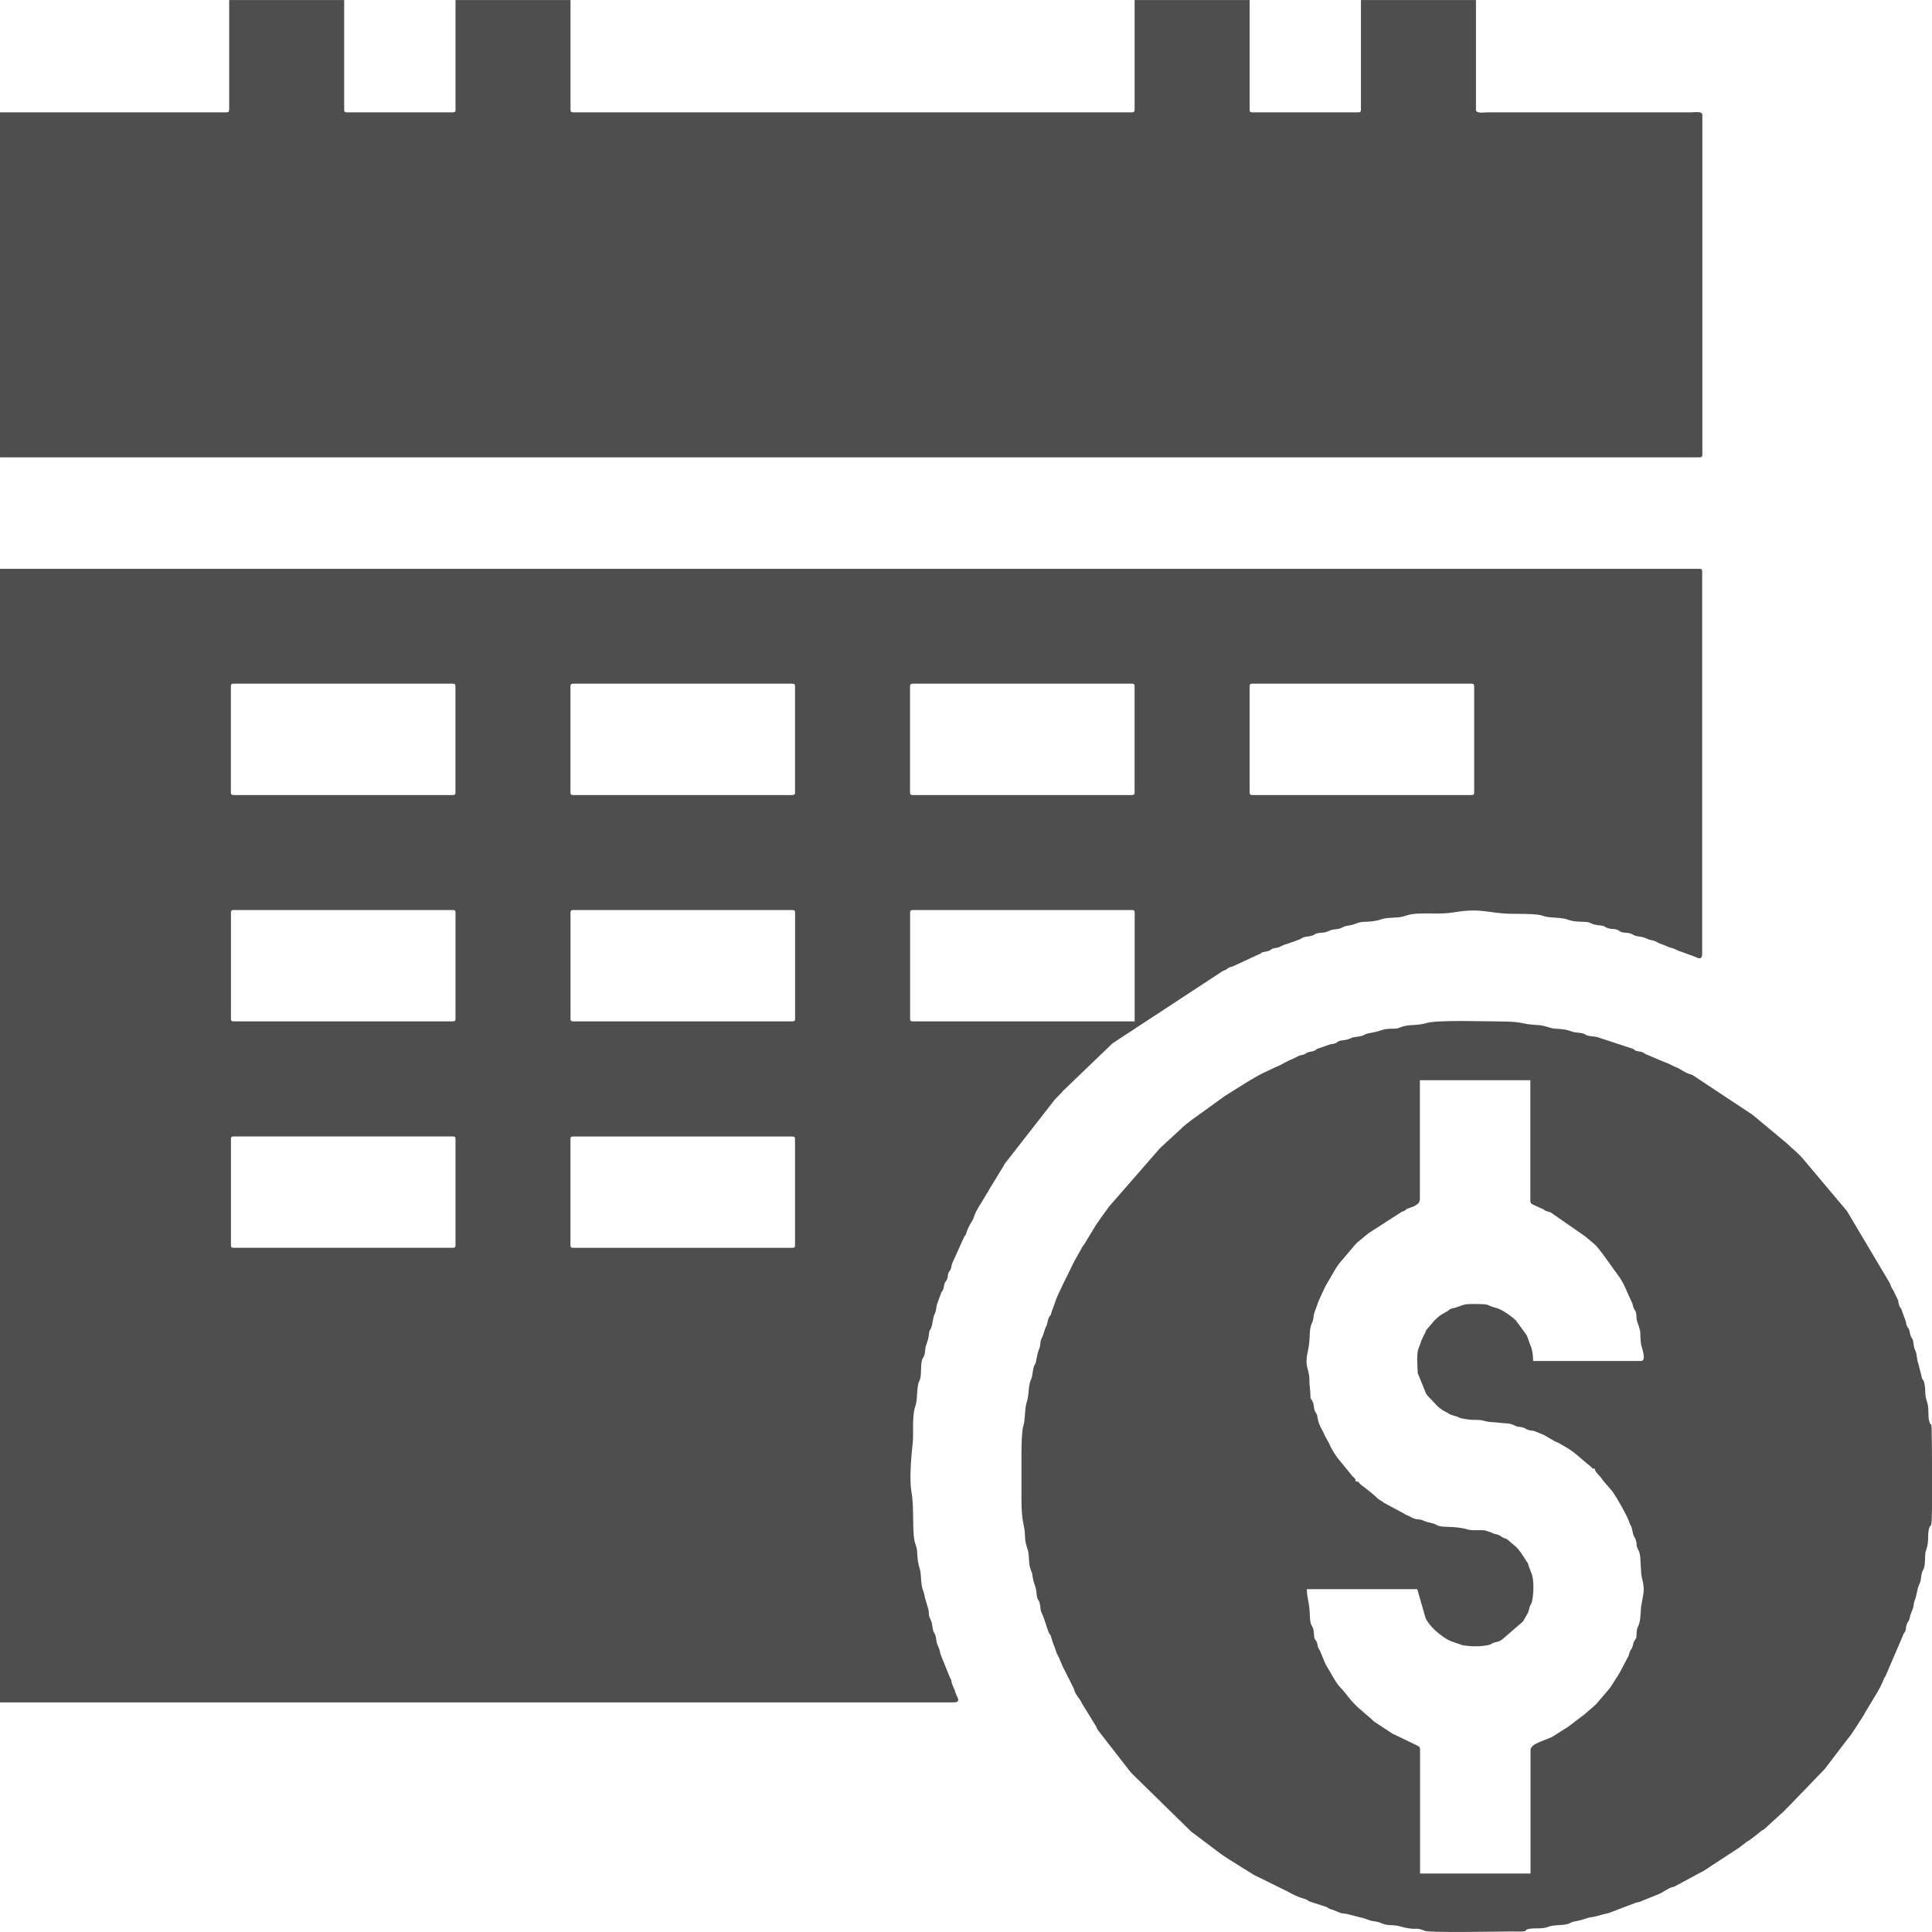 <?xml version="1.0" encoding="UTF-8"?>
<!DOCTYPE svg PUBLIC "-//W3C//DTD SVG 1.1//EN" "http://www.w3.org/Graphics/SVG/1.1/DTD/svg11.dtd">
<!-- Creator: CorelDRAW -->
<svg xmlns="http://www.w3.org/2000/svg" xml:space="preserve" width="5.591in" height="5.591in" version="1.1" style="shape-rendering:geometricPrecision; text-rendering:geometricPrecision; image-rendering:optimizeQuality; fill-rule:evenodd; clip-rule:evenodd"
viewBox="0 0 327.77 327.75"
 xmlns:xlink="http://www.w3.org/1999/xlink"
 xmlns:xodm="http://www.corel.com/coreldraw/odm/2003">
 <defs>
  <style type="text/css">
   <![CDATA[
    .fil0 {fill:#4E4E4E}
   ]]>
  </style>
 </defs>
 <g id="Layer_x0020_1">
  <path class="fil0" d="M96.78 211.23l0 -17.97c0,-0.35 0.11,-0.46 0.46,-0.46l37.18 0c0.35,0 0.46,0.11 0.46,0.46l0 17.97c0,0.35 -0.11,0.46 -0.46,0.46l-37.18 0c-0.35,0 -0.46,-0.11 -0.46,-0.46zm-57.91 -192.64c0,0.35 -0.11,0.46 -0.46,0.46l-38.41 0 0 58.53 288.35 0c0.35,0 0.46,-0.11 0.46,-0.46l0 -57.61c0,-0.71 -1.23,-0.46 -2,-0.46l-34.41 0c-0.77,0 -2,0.25 -2,-0.46l0 -18.59 -19.51 0 0 18.59c0,0.35 -0.11,0.46 -0.46,0.46l-17.97 0c-0.35,0 -0.46,-0.11 -0.46,-0.46l0 -18.59 -19.51 0 0 18.59c0,0.35 -0.11,0.46 -0.46,0.46l-94.78 0c-0.35,0 -0.46,-0.11 -0.46,-0.46l0 -18.59 -19.51 0 0 18.59c0,0.35 -0.11,0.46 -0.46,0.46l-17.97 0c-0.35,0 -0.46,-0.11 -0.46,-0.46l0 -18.59 -19.51 0 0 18.59zm201.55 211.84l0.1 2.51 1.29 3.17c0.16,0.39 -0.02,0.09 0.2,0.42 0.06,0.1 0.23,0.28 0.35,0.42l1.49 1.58c0.25,0.22 0.59,0.5 0.86,0.68 0.2,0.13 0.14,0.09 0.4,0.22 0.65,0.32 0.77,0.54 1.56,0.74 1.29,0.32 0.38,0.36 2.43,0.64 1.05,0.15 1.75,-0.04 2.69,0.23 1.09,0.31 1.49,0.17 2.74,0.34 0.97,0.13 1.53,-0 2.46,0.46 0.51,0.25 0.54,0.17 1.11,0.27 0.77,0.13 0.45,0.2 1.09,0.44 0.47,0.18 0.63,0.11 1.15,0.23l1.63 0.67c0.03,0.02 0.07,0.04 0.1,0.06 0.03,0.02 0.06,0.04 0.09,0.06l1.66 0.96c0.15,0.08 0.39,0.14 0.55,0.22l1.46 0.85c0.19,0.12 0.25,0.17 0.47,0.3 0.92,0.59 2.12,1.71 2.97,2.41l0.43 0.33c0.02,0.02 0.06,0.05 0.08,0.07 0.11,0.11 0.21,0.22 0.23,0.23 0.33,0.25 -0.16,0.16 0.55,0.22 0.05,0.57 0.55,0.9 0.94,1.37l0.46 0.62c0.19,0.26 0.16,0.19 0.35,0.42l1.28 1.49c0.69,0.98 2.41,3.98 2.78,5.05 0.45,1.31 0.3,0.23 0.69,2.08 0.1,0.49 0.37,0.69 0.5,1.19 0.2,0.77 -0.04,0.77 0.36,1.49 0.5,0.92 0.35,2.04 0.46,3.07 0.06,0.61 0.04,1.13 0.14,1.55 0.53,2.17 0.39,2.37 -0.03,4.65 -0.22,1.19 -0.06,2.72 -0.56,3.74 -0.21,0.42 -0.25,0.69 -0.28,1.25 -0.05,0.82 0.08,0.5 -0.28,1.1 -0.42,0.71 -0.16,0.36 -0.41,1.12 -0.19,0.57 -0.26,0.34 -0.47,0.91 -0.09,0.24 -0.08,0.34 -0.17,0.6l-1.59 3.02c-0.07,0.1 -0.04,0.03 -0.18,0.28l-1.26 1.97c-0.13,0.17 -0.06,0.11 -0.19,0.28l-2.27 2.65c-0.03,0.03 -0.12,0.12 -0.16,0.15l-0.64 0.58c-0.33,0.26 -0.43,0.37 -0.75,0.64 -0.25,0.21 -0.19,0.16 -0.41,0.36l-2.88 2.19c-0.03,0.02 -0.07,0.04 -0.1,0.06l-2.16 1.37c-1.34,0.9 -4.07,1.22 -4.07,2.54l0 20.89 -18.74 0 0 -20.89c0,-0.73 -0.17,-0.62 -0.54,-0.85l-3.83 -1.85c-0.32,-0.16 -0.11,-0.01 -0.41,-0.21l-3.06 -2.01c-0.09,-0.09 -0.14,-0.15 -0.31,-0.31 -1.66,-1.48 -2.69,-2.15 -4.08,-3.91 -0.27,-0.35 -0.42,-0.56 -0.68,-0.85l-0.94 -1.06c-0.69,-0.88 -1.3,-2.15 -1.93,-3.14 -0.55,-0.86 -0.9,-2.23 -1.34,-2.96 -0.38,-0.63 -0.12,-0.35 -0.34,-1.04 -0.24,-0.75 -0.32,-0.36 -0.47,-0.91 -0.1,-0.36 -0.04,-0.81 -0.13,-1.25 -0.14,-0.7 -0.3,-0.66 -0.45,-1.09 -0.22,-0.65 -0.18,-1.86 -0.26,-2.66 -0.1,-1.06 -0.44,-2.09 -0.44,-3.25l18.74 0 1.4 4.89c0.31,0.69 0.84,1.29 1.38,1.85l0.15 0.15c0.71,0.69 2.04,1.7 2.93,1.98l1.7 0.6c1.37,0.29 3.17,0.29 4.53,0 0.46,-0.1 0.45,-0.23 0.85,-0.38 0.3,-0.12 0.68,-0.14 0.97,-0.26l0.47 -0.3c0.03,-0.02 0.06,-0.05 0.09,-0.06l3.46 -2.99 0.89 -1.56c0.12,-0.28 0.15,-0.66 0.26,-0.97 0.15,-0.4 0.28,-0.38 0.38,-0.85 0.28,-1.31 0.4,-3.7 -0.12,-4.87l-0.42 -1.11c-0.2,-0.78 -0.2,-0.52 -0.51,-1.03 -0.49,-0.8 -1,-1.63 -1.69,-2.3l-1.41 -1.2c-0.49,-0.32 -0.08,-0.04 -0.53,-0.24 -0.82,-0.35 -0.41,-0.43 -1.59,-0.72 -0.53,-0.13 -0.22,-0.04 -0.55,-0.22l-1.16 -0.38c-1.04,-0.13 -2.03,0.09 -2.91,-0.16 -2.48,-0.71 -4.38,-0.21 -5.25,-0.74 -0.73,-0.45 -1.3,-0.32 -2.3,-0.77 -0.63,-0.29 -0.44,-0.11 -1.15,-0.24 -0.73,-0.13 -0.98,-0.43 -1.63,-0.68 -0.51,-0.2 -0.2,-0.09 -0.49,-0.27l-3.4 -1.82c-0.26,-0.18 -0.13,-0.13 -0.44,-0.33 -0.28,-0.18 -0.16,-0.06 -0.48,-0.29l-1.22 -1.08c-0.04,-0.03 -0.14,-0.1 -0.18,-0.13 -0.03,-0.02 -0.06,-0.05 -0.08,-0.07 -0.02,-0.02 -0.06,-0.05 -0.08,-0.07l-1.38 -1.07c-0.03,-0.02 -0.06,-0.05 -0.09,-0.07 -0.47,-0.4 -0.15,-0.47 -0.85,-0.53 -0.06,-0.66 -0.22,-0.47 -0.6,-0.94l-1.79 -2.2c-0.17,-0.19 -0.09,-0.1 -0.22,-0.25 -0.79,-0.92 -1.48,-2.05 -1.94,-3.13l-0.66 -1.19c-0.45,-1.09 -1.08,-1.83 -1.25,-3.05 -0.12,-0.86 -0.23,-0.62 -0.48,-1.21 -0.22,-0.53 -0.07,-0.89 -0.34,-1.5 -0.35,-0.77 -0.39,-0.22 -0.41,-1.28 -0.02,-0.83 -0.09,-1.08 -0.14,-1.71 -0.05,-0.62 0.02,-0.99 -0.09,-1.6 -0.32,-1.74 -0.7,-1.79 -0.14,-4.3 0.07,-0.3 0.16,-1.04 0.18,-1.2 0.11,-0.89 0.04,-1.88 0.24,-2.68 0.26,-0.99 0.37,-0.51 0.57,-2.19l0.77 -2.15c0.51,-1.07 0.97,-2.27 1.61,-3.3 0.73,-1.17 1.34,-2.52 2.29,-3.55l2.25 -2.66c0.38,-0.42 0.33,-0.37 0.79,-0.75 0.58,-0.47 1.02,-0.84 1.61,-1.31l5.61 -3.61c0.56,-0.18 0.16,-0 0.53,-0.23 0.43,-0.26 -0.04,-0.09 0.47,-0.3l1.01 -0.37c0.54,-0.33 1.02,-0.51 1.02,-1.28l0 -20.12 18.74 0 0 20.28c0,0.71 0.16,0.62 0.52,0.86l1.37 0.62c0.73,0.28 0.09,0.04 0.49,0.28 0.54,0.32 0.59,0.18 1.12,0.42l5.71 3.97c0.02,0.02 0.06,0.05 0.09,0.07 0.03,0.02 0.06,0.05 0.09,0.07l1.26 1.05c0.66,0.53 1.14,1.24 1.65,1.89l2.83 3.93c0.89,1.29 1.41,2.87 2.08,4.22 0.19,0.39 0.16,0.62 0.34,1.04 0.23,0.52 0.35,0.32 0.43,1.11 0.06,0.6 -0,0.74 0.17,1.21 0.79,2.12 0.35,1.66 0.64,3.82 0.06,0.43 1.03,2.8 -0.04,2.8l-18.28 0c0,-1.07 -0.14,-1.95 -0.53,-2.85 -0.25,-0.57 -0.33,-1.15 -0.65,-1.65l-1.75 -2.39c-0.72,-0.69 -2.34,-1.86 -3.28,-2.1 -2.19,-0.55 -0.47,-0.68 -4.23,-0.68 -1.5,0 -1.59,0.28 -2.76,0.62 -0.36,0.1 -0.64,0.11 -0.94,0.29l-0.35 0.27c-0.99,0.65 -1.03,0.4 -2.31,1.68l-1.27 1.49c-0.25,0.38 -0.01,-0.01 -0.2,0.41 -0.17,0.37 0.01,0.09 -0.21,0.41l-0.53 1.16c-0.35,1.23 -0.65,1.19 -0.65,2.89zm-67.13 15.82l0 7.99c0,4.4 0.56,4.16 0.61,6.45 0.03,1.38 0.49,1.94 0.6,2.93 0.15,1.29 -0.02,1.79 0.5,3.04 0.16,0.39 0.07,0.1 0.15,0.62 0.19,1.31 0.39,1.43 0.58,2.18 0.12,0.47 0.1,1 0.21,1.48 0.15,0.63 0.36,0.46 0.51,1.33 0.12,0.67 0.02,0.85 0.29,1.4 0.45,0.91 0.96,2.85 1.23,3.37 0.23,0.44 0.17,0.07 0.33,0.59l0.4 1.29c0.28,0.48 0.42,1.34 0.74,1.88 0.47,0.82 0.67,1.7 1.11,2.42l1.64 3.28c0.04,0.12 0.03,0.16 0.1,0.36 0.21,0.57 0.67,1.11 1,1.61 0.18,0.27 0.17,0.33 0.32,0.6l2.34 3.8c0.14,0.24 0.12,0.33 0.3,0.62l5.44 7c0.02,0.03 0.18,0.22 0.21,0.26l10.17 9.96 4.38 3.3c0.03,0.02 0.06,0.05 0.09,0.07 1.32,1.02 2.84,1.88 4.17,2.74l2 1.23c0.03,0.02 0.07,0.04 0.1,0.06l5.76 2.84c0.03,0.02 0.07,0.04 0.1,0.06 1.63,0.94 2.68,1.09 3.03,1.27 0.3,0.15 0.1,0.16 0.58,0.34l2.67 0.86c0.63,0.25 0.27,0.31 1.17,0.52l1.31 0.53c0.52,0.15 0.87,0.06 1.43,0.26l2.08 0.53c0.91,0.19 1.24,0.5 2.15,0.61 1.35,0.17 1.44,0.64 2.87,0.67 1.47,0.03 1.62,0.31 3,0.53 1.62,0.26 1.13,-0.2 2.79,0.44 0.86,0.34 12.7,0.1 14.65,0.1 0.54,0 1.17,0.03 1.7,0.01 1.35,-0.05 0.25,-0.28 1.38,-0.46 1.24,-0.2 1.98,0.1 3.19,-0.34 1.04,-0.38 2.07,-0.21 3.1,-0.43 0.83,-0.18 0.46,-0.31 1.37,-0.48 1.66,-0.3 1.97,-0.6 2.82,-0.72 1.18,-0.16 1.71,-0.47 2.86,-0.67l4.45 -1.69c0.38,-0.17 0.28,-0.09 0.72,-0.2 0.41,-0.1 0.39,-0.11 0.67,-0.25l2.52 -1.01c0.83,-0.29 1.47,-0.89 2.32,-1.21 0.4,-0.15 0.3,-0.03 0.69,-0.23l4.09 -2.21c0.26,-0.15 0.32,-0.13 0.62,-0.31l1.03 -0.66c0.03,-0.02 0.06,-0.04 0.09,-0.06 0.03,-0.02 0.06,-0.05 0.09,-0.07l5.02 -3.28c0.02,-0.02 0.06,-0.05 0.08,-0.07 0.02,-0.02 0.06,-0.05 0.08,-0.07l1.05 -0.8c0.46,-0.27 0.68,-0.41 1.1,-0.75l1.45 -1.16c0.45,-0.25 0.16,-0.02 0.56,-0.36 0.15,-0.13 0.24,-0.23 0.4,-0.37 0.09,-0.09 0.13,-0.12 0.24,-0.22l2.57 -2.35c0.14,-0.13 0.08,-0.07 0.23,-0.23l0.15 -0.16c0.02,-0.02 0.05,-0.05 0.08,-0.08 0.14,-0.14 0.33,-0.34 0.46,-0.46l5.96 -6.18c0.02,-0.02 0.05,-0.06 0.07,-0.08l3.72 -4.88c0.02,-0.02 0.05,-0.06 0.07,-0.08l0.54 -0.69c0.02,-0.03 0.05,-0.06 0.07,-0.09l0.43 -0.64c0.02,-0.03 0.04,-0.07 0.06,-0.1l0.12 -0.18c0.02,-0.03 0.05,-0.06 0.07,-0.09l1.5 -2.34c0.15,-0.25 0.05,-0.11 0.15,-0.31l0.7 -1.15c0.9,-1.52 1.86,-2.92 2.51,-4.56 0.21,-0.52 0.05,-0.16 0.33,-0.6l2.91 -6.77c0.17,-0.57 0.05,-0.17 0.31,-0.61 0.38,-0.64 0.15,-0.65 0.36,-1.33 0.21,-0.66 0.34,-0.35 0.56,-1.29 0.06,-0.28 0.04,-0.3 0.16,-0.6 0.72,-1.67 0.33,-1.34 0.63,-2.14 0.47,-1.28 0.38,-1.95 0.82,-2.87 0.25,-0.52 0.25,-0.85 0.32,-1.37 0.16,-1.04 0.27,-0.78 0.46,-1.38 0.32,-1.04 0.03,-2.19 0.4,-3.14 0.51,-1.32 0.12,-2.82 0.54,-3.76 0.33,-0.73 0.12,0.23 0.32,-0.6 0.21,-0.88 0.09,-14.69 0.04,-16.12 -0.05,-1.33 -0.13,-0.21 -0.41,-1.28 -0.26,-0.96 0,-2.13 -0.35,-3.19 -0.51,-1.57 -0.19,-1.74 -0.45,-3.08 -0.22,-1.14 -0.31,-0.35 -0.5,-1.35l-0.57 -2.2c-0.29,-0.83 -0.17,-1.45 -0.48,-2.13 -0.31,-0.68 -0.21,-0.67 -0.35,-1.47 -0.14,-0.81 -0.27,-0.48 -0.5,-1.21 -0.1,-0.32 -0.07,-0.45 -0.17,-0.75 -0.19,-0.55 -0.12,-0.21 -0.33,-0.6 -0.3,-0.56 -0.16,-0.74 -0.4,-1.29l-0.5 -1.34c-0.25,-0.93 -0.34,-0.36 -0.57,-1.28 -0.07,-0.3 -0.04,-0.42 -0.17,-0.75l-0.56 -1.13c-0.1,-0.25 -0.03,-0.11 -0.14,-0.32l-0.35 -0.57c-0.09,-0.18 -0.06,-0.15 -0.13,-0.33 -0.14,-0.37 -0.11,-0.3 -0.29,-0.63l-7.16 -12.04 -7.44 -8.84c-0.84,-1 -1.83,-1.72 -2.75,-2.63l-5.78 -4.82c-0.03,-0.02 -0.06,-0.05 -0.09,-0.06l-10.07 -6.67c-0.29,-0.17 -0.38,-0.14 -0.68,-0.24 -0.85,-0.3 -1.5,-0.9 -2.34,-1.19l-1.24 -0.6c-0.27,-0.12 -0.26,-0.06 -0.56,-0.21l-2.92 -1.23c-0.54,-0.16 -0.33,-0.26 -0.91,-0.47 -0.33,-0.12 -0.39,-0.06 -0.77,-0.15 -0.76,-0.19 -0.26,-0.29 -1.16,-0.53l-5.32 -1.75c-0.45,-0.2 -1.07,-0.2 -1.56,-0.28 -0.96,-0.17 -0.54,-0.3 -1.37,-0.48 -0.45,-0.1 -1.2,-0.12 -1.59,-0.25 -1.29,-0.45 -1.37,-0.41 -3,-0.53 -0.89,-0.06 -1.64,-0.55 -2.92,-0.61 -2.95,-0.13 -2.11,-0.61 -6.61,-0.61 -2.14,0 -10.4,-0.28 -12.18,0.26 -1.54,0.47 -2.67,0.22 -4.03,0.58 -0.81,0.22 -0.62,0.39 -1.76,0.39 -2.02,0 -1.61,0.37 -3.87,0.74 -1.09,0.18 -0.67,0.37 -1.74,0.56 -1.02,0.18 -0.9,0.04 -1.74,0.41 -0.69,0.3 -1.33,0.19 -1.86,0.44 -0.37,0.18 -0.16,0.22 -0.69,0.38 -0.53,0.16 -0.48,0 -1,0.23l-1.72 0.59c-0.54,0.21 -0.27,0.22 -0.68,0.39 -0.34,0.15 -0.68,0.14 -0.99,0.24 -0.6,0.2 -0.26,0.18 -0.7,0.37 -0.35,0.15 -0.58,0.1 -0.96,0.27l-1.13 0.56c-0.86,0.28 -1.81,0.99 -2.7,1.3l-1.46 0.69c-2.18,0.95 -5.12,2.96 -7.26,4.26l-3.56 2.58c-1.29,0.95 -2.74,1.87 -3.9,3.01 -0.02,0.02 -0.05,0.06 -0.08,0.08l-3.28 3.02c-0.02,0.02 -0.12,0.12 -0.23,0.23l-8.59 9.85c-0.02,0.03 -0.04,0.07 -0.06,0.09 -0.02,0.03 -0.04,0.07 -0.06,0.1l-1.23 1.67c-0.02,0.03 -0.04,0.07 -0.06,0.1 -0.03,0.04 -0.1,0.15 -0.13,0.19l-0.64 0.91c-0.02,0.03 -0.04,0.07 -0.06,0.1l-1.97 3.25c-0.31,0.41 -0.17,0.1 -0.43,0.64l-1.27 2.26c-0.66,1.44 -2.92,5.74 -3.23,6.91l-0.61 1.69c-0.19,0.78 -0.1,0.27 -0.4,0.83 -0.32,0.6 -0.2,1.02 -0.57,1.73 -0.28,0.52 -0.33,1.15 -0.62,1.69 -0.42,0.78 -0.17,1.04 -0.46,1.84 -0.6,1.61 -0.41,2 -0.71,2.67 -0.17,0.38 -0.2,0.23 -0.31,0.76 -0.15,0.69 -0.17,1.41 -0.41,1.9 -0.51,1.08 -0.24,2.34 -0.73,3.88 -0.38,1.19 -0.21,2.96 -0.58,4.03 -0.24,0.7 -0.3,3.25 -0.3,4.31zm-134.11 -35.03l0 -17.97c0,-0.35 0.11,-0.46 0.46,-0.46l37.18 0c0.35,0 0.46,0.11 0.46,0.46l0 17.97c0,0.35 -0.11,0.46 -0.46,0.46l-37.18 0c-0.35,0 -0.46,-0.11 -0.46,-0.46zm115.22 -38.41l0 -17.97c0,-0.35 0.11,-0.46 0.46,-0.46l37.18 0c0.35,0 0.46,0.11 0.46,0.46l0 18.43 -37.64 0c-0.35,0 -0.46,-0.11 -0.46,-0.46zm-57.61 0l0 -17.97c0,-0.35 0.11,-0.46 0.46,-0.46l37.18 0c0.35,0 0.46,0.11 0.46,0.46l0 17.97c0,0.35 -0.11,0.46 -0.46,0.46l-37.18 0c-0.35,0 -0.46,-0.11 -0.46,-0.46zm-57.61 0l0 -17.97c0,-0.35 0.11,-0.46 0.46,-0.46l37.18 0c0.35,0 0.46,0.11 0.46,0.46l0 17.97c0,0.35 -0.11,0.46 -0.46,0.46l-37.18 0c-0.35,0 -0.46,-0.11 -0.46,-0.46zm172.82 -38.4l0 -17.97c0,-0.35 0.11,-0.46 0.46,-0.46l37.18 0c0.35,0 0.46,0.11 0.46,0.46l0 17.97c0,0.35 -0.11,0.46 -0.46,0.46l-37.18 0c-0.35,0 -0.46,-0.11 -0.46,-0.46zm-57.61 0l0 -17.97c0,-0.35 0.11,-0.46 0.46,-0.46l37.18 0c0.35,0 0.46,0.11 0.46,0.46l0 17.97c0,0.35 -0.11,0.46 -0.46,0.46l-37.18 0c-0.35,0 -0.46,-0.11 -0.46,-0.46zm-57.61 0l0 -17.97c0,-0.35 0.11,-0.46 0.46,-0.46l37.18 0c0.35,0 0.46,0.11 0.46,0.46l0 17.97c0,0.35 -0.11,0.46 -0.46,0.46l-37.18 0c-0.35,0 -0.46,-0.11 -0.46,-0.46zm-57.61 0l0 -17.97c0,-0.35 0.11,-0.46 0.46,-0.46l37.18 0c0.35,0 0.46,0.11 0.46,0.46l0 17.97c0,0.35 -0.11,0.46 -0.46,0.46l-37.18 0c-0.35,0 -0.46,-0.11 -0.46,-0.46zm-39.17 154.39l161.76 0c1.5,0 0.49,-0.98 0.32,-1.7 -0.18,-0.74 -0.47,-0.99 -0.63,-1.68 -0.14,-0.61 0.05,-0.24 -0.28,-0.8l-1.59 -3.94c-0.12,-0.33 -0.11,-0.62 -0.25,-0.98 -0.25,-0.62 -0.43,-0.84 -0.51,-1.64 -0.1,-0.99 -0.44,-0.97 -0.57,-1.71 -0.12,-0.74 -0.12,-1.13 -0.44,-1.74 -0.36,-0.7 -0.11,-1.16 -0.4,-1.9l-0.49 -1.66c-0.25,-1.67 -0.53,-0.85 -0.7,-3.76 -0.1,-1.62 -0.49,-1.22 -0.62,-3.98 -0.04,-0.91 -0.29,-1.17 -0.44,-1.86 -0.42,-1.97 -0.04,-5.62 -0.53,-8.39 -0.38,-2.15 -0.03,-6 0.22,-8.32 0.19,-1.77 -0.18,-4.37 0.44,-6.17 0.37,-1.08 0.21,-2.67 0.53,-3.92 0.09,-0.36 0.18,-0.35 0.3,-0.78 0.24,-0.88 0.02,-2.3 0.33,-3.21 0.07,-0.21 0.25,-0.42 0.35,-0.72 0.14,-0.41 0.13,-0.6 0.18,-1.05 0.1,-1.03 0.49,-1.2 0.62,-2.6 0.07,-0.66 0.09,-0.44 0.32,-0.91 0.36,-0.73 0.25,-1.62 0.68,-2.55 0.2,-0.43 0.17,-0.47 0.25,-0.98 0.04,-0.26 0.1,-0.6 0.22,-0.86l0.57 -1.58c0.21,-0.53 0.21,-0.17 0.42,-0.8 0.08,-0.25 0.11,-0.63 0.2,-0.88 0.19,-0.54 0.21,-0.19 0.44,-0.79 0.13,-0.35 0.07,-0.53 0.18,-0.89 0.17,-0.55 0.19,-0.18 0.43,-0.8 0.12,-0.32 0.09,-0.5 0.21,-0.87l2.05 -4.55c0.34,-0.53 0.17,-0.02 0.42,-0.81 0.26,-0.81 0.64,-1.41 1.07,-2.13 0.12,-0.2 0.2,-0.61 0.34,-0.92 0.45,-1.03 1.12,-1.92 1.68,-2.93 0.34,-0.61 0.52,-0.78 0.8,-1.35l2.33 -3.81c0.15,-0.24 0.07,-0.15 0.21,-0.4l8.48 -10.88c0.02,-0.02 0.05,-0.06 0.07,-0.08l0.83 -0.86c0.2,-0.19 0.42,-0.43 0.59,-0.64l8.31 -7.98c0.02,-0.02 0.06,-0.05 0.08,-0.07l18.74 -12.29c0.29,-0.11 0.12,-0 0.44,-0.17 0.5,-0.26 0.14,-0.22 0.78,-0.45 0.36,-0.13 0.45,-0.09 0.78,-0.29l3.88 -1.8c0.62,-0.21 0.35,-0.21 0.7,-0.38 0.03,-0.02 0.07,-0.04 0.1,-0.05l0.89 -0.18c0.71,-0.21 0.43,-0.35 1.04,-0.5 0.18,-0.05 0.3,-0.03 0.53,-0.08 0.79,-0.19 0.73,-0.42 1.67,-0.64l1.92 -0.69c0.65,-0.19 0.48,-0.39 1.3,-0.54 0.4,-0.08 0.54,-0.04 0.92,-0.15 0.58,-0.17 0.32,-0.17 0.73,-0.34 0.63,-0.26 1.29,-0.11 1.94,-0.37 1.14,-0.45 0.58,-0.27 1.84,-0.46 0.74,-0.11 0.9,-0.47 1.73,-0.57 1.34,-0.16 1.47,-0.58 2.6,-0.63 1.14,-0.04 2.02,-0.09 2.96,-0.42 1.23,-0.43 2.77,-0.16 3.92,-0.53 0.56,-0.18 1.12,-0.36 1.88,-0.42 2.23,-0.17 4.42,0.11 6.52,-0.24 5.02,-0.84 5.82,0.24 10.22,0.24 5.94,0.01 4.06,0.38 6.17,0.59 0.98,0.1 2.2,0.08 2.99,0.39 0.98,0.38 1.96,0.34 2.99,0.39 0.94,0.05 0.79,0.29 1.67,0.48 0.36,0.08 0.49,0.07 0.94,0.13 0.68,0.1 0.41,0.08 0.9,0.33 0.76,0.37 1.24,0.15 1.91,0.4 0.45,0.17 0.18,0.19 0.7,0.38 0.33,0.12 0.59,0.09 1.08,0.15 0.81,0.1 0.88,0.44 1.59,0.56 0.98,0.16 0.96,0.1 1.82,0.49 0.45,0.21 0.32,0.09 0.85,0.23 0.73,0.19 0.81,0.46 1.52,0.63l1.19 0.5c0.26,0.12 0.26,0.09 0.47,0.14 0.65,0.15 0.88,0.44 1.54,0.61l2.6 0.95c0.61,0.37 1.04,0.3 1.04,-0.59l0 -64.83c0,-0.35 -0.11,-0.46 -0.46,-0.46l-288.35 0 0 192.33z"/>
 </g>
</svg>
